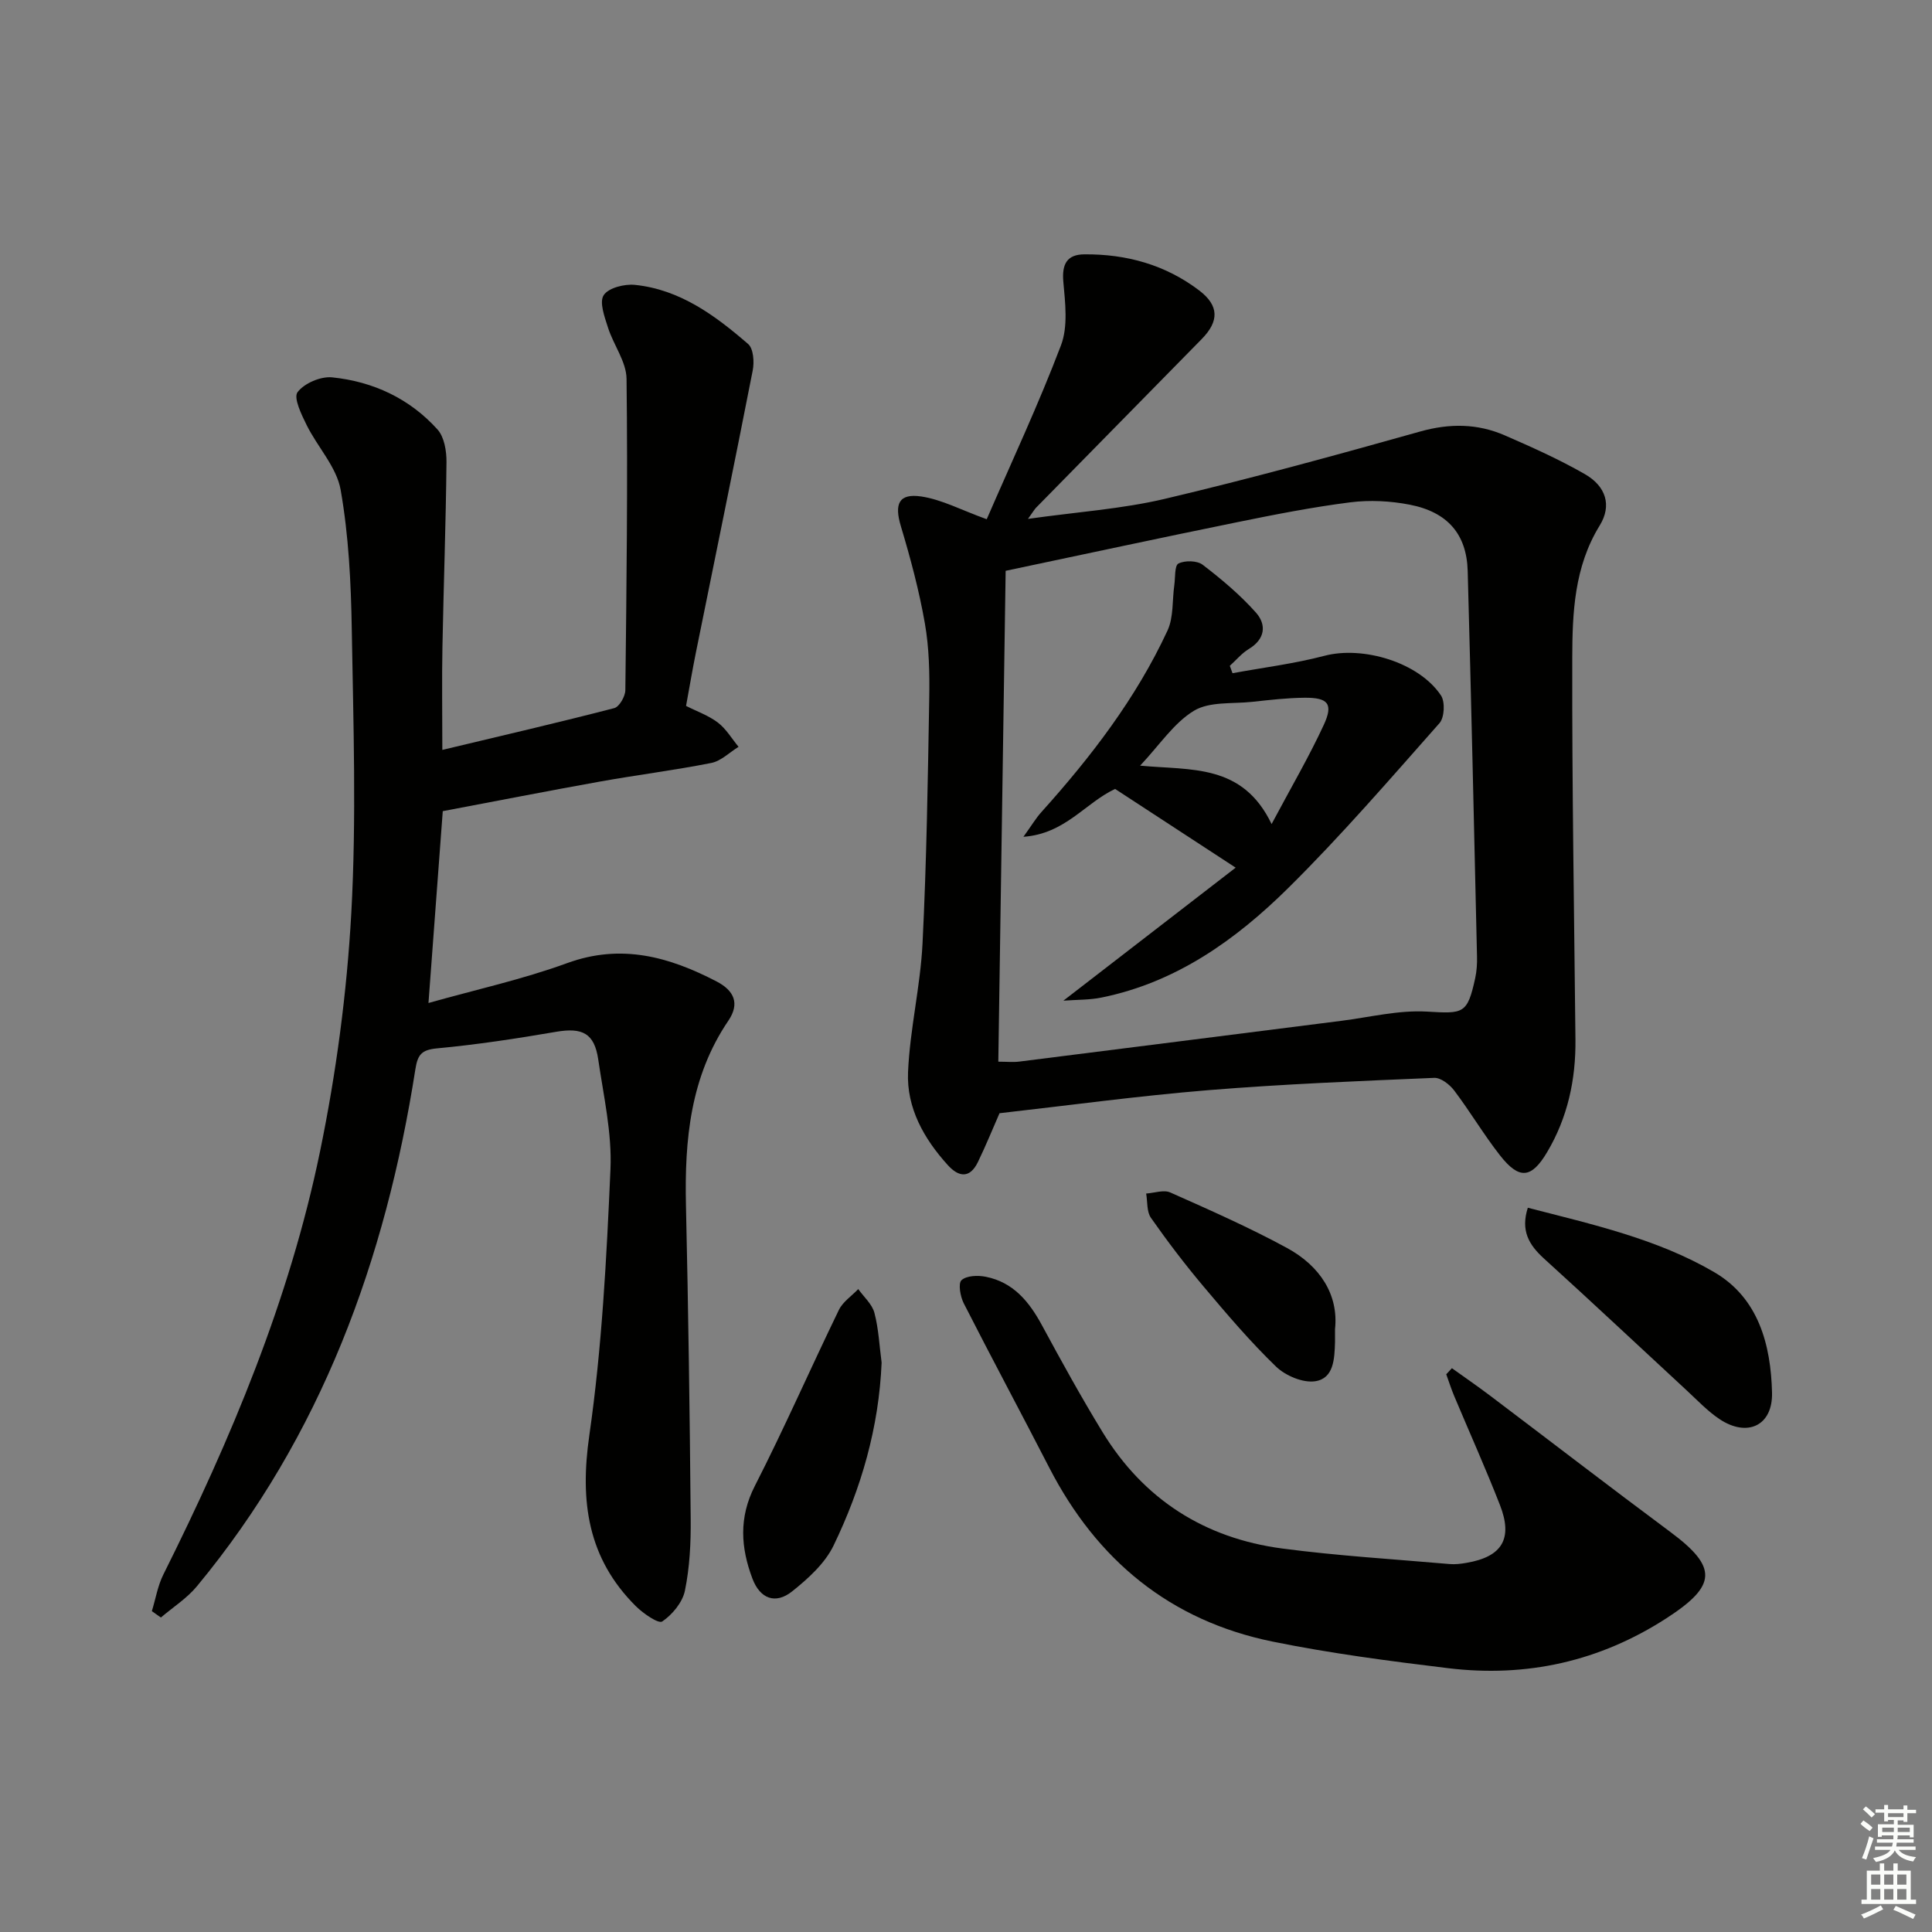 <svg enable-background="new 0 0 400 400" viewBox="0 0 400 400" xmlns="http://www.w3.org/2000/svg"><rect x="0" y="0" width="400" height="400" fill="#808080" stroke="none"/><g fill="#010100"><path d="m31.44 333.57c.78-2.53 1.21-5.24 2.38-7.58 14-28.03 26.1-56.84 32.44-87.6 3.34-16.2 5.55-32.79 6.47-49.31 1.08-19.56.43-39.23.1-58.85-.16-9.62-.64-19.35-2.3-28.8-.83-4.73-4.78-8.86-7.03-13.4-1.08-2.18-2.77-5.66-1.9-6.83 1.38-1.85 4.81-3.32 7.19-3.07 8.47.87 16.03 4.39 21.79 10.79 1.41 1.57 1.88 4.47 1.86 6.74-.13 12.78-.6 25.56-.84 38.34-.13 6.62-.02 13.25-.02 21.26 12.56-3 24.12-5.68 35.59-8.65 1.05-.27 2.28-2.42 2.3-3.71.25-21.49.51-42.98.25-64.47-.04-3.55-2.71-7.02-3.85-10.63-.7-2.2-1.83-5.25-.88-6.69.99-1.52 4.3-2.35 6.46-2.13 9.35.96 16.63 6.35 23.45 12.25 1.1.96 1.29 3.73.94 5.48-3.82 19.51-7.84 38.99-11.78 58.48-.72 3.57-1.32 7.16-2.02 10.96 2.3 1.17 4.7 2 6.61 3.47 1.7 1.3 2.86 3.31 4.26 5-1.87 1.15-3.62 2.94-5.64 3.34-7.65 1.52-15.4 2.48-23.08 3.86-10.76 1.93-21.48 4.04-32.52 6.12-.94 12.54-1.9 25.53-2.96 39.72 9.77-2.76 19.46-4.88 28.69-8.25 11.22-4.1 21.13-1.32 30.98 3.8 3.59 1.87 4.84 4.54 2.42 8.11-7.88 11.61-9.08 24.67-8.78 38.19.49 21.64.79 43.28.98 64.92.05 4.97-.2 10.04-1.19 14.88-.49 2.43-2.6 4.97-4.7 6.4-.78.53-3.96-1.67-5.48-3.18-9.95-9.91-11.6-21.63-9.62-35.34 2.62-18.21 3.57-36.69 4.38-55.1.33-7.53-1.43-15.18-2.53-22.73-.8-5.46-3.3-6.67-8.76-5.73-8.16 1.4-16.36 2.65-24.59 3.42-3.21.3-4.03 1.27-4.51 4.32-6.17 39.43-19.45 75.91-45.23 107.05-2.07 2.5-4.95 4.33-7.46 6.47-.63-.45-1.25-.88-1.87-1.32z"/><path d="m204.29 107.5c5.17-11.92 10.74-23.8 15.38-36.02 1.48-3.9.87-8.79.48-13.16-.32-3.66.77-5.63 4.33-5.66 8.71-.08 16.81 2.15 23.82 7.49 4.09 3.12 4.15 6.34.49 10.06-11.43 11.63-22.86 23.26-34.28 34.9-.31.32-.54.73-1.68 2.32 10.18-1.44 19.42-2.05 28.3-4.14 17.75-4.19 35.35-9.02 52.9-13.95 6.09-1.71 11.84-1.67 17.5.79 5.63 2.45 11.26 4.97 16.58 8.02 4.41 2.53 5.64 6.51 3.09 10.65-5.27 8.55-5.66 18.05-5.68 27.46-.06 26.31.39 52.63.66 78.94.09 8.31-1.61 16.18-5.87 23.35-3.25 5.48-5.79 5.71-9.75.66-3.38-4.31-6.18-9.07-9.49-13.44-.94-1.24-2.77-2.67-4.13-2.61-15.61.66-31.24 1.28-46.81 2.55-14.53 1.19-29 3.17-43.19 4.77-1.44 3.28-2.84 6.74-4.47 10.1-1.64 3.39-3.91 3.21-6.23.65-4.96-5.46-8.56-11.87-8.24-19.25.38-8.91 2.56-17.74 3-26.66.84-16.92 1.1-33.87 1.39-50.81.09-5.14-.02-10.38-.9-15.42-1.19-6.81-2.99-13.53-4.98-20.16-1.37-4.57-.46-6.83 4.23-6.14 4.26.64 8.28 2.81 13.55 4.71zm2.4 112.31c1.75 0 3.07.14 4.35-.02 22.23-2.79 44.45-5.63 66.68-8.44 5.9-.75 11.86-2.25 17.7-1.91 7.58.44 8.38.55 10.01-6.95.31-1.44.41-2.97.37-4.45-.61-26.61-1.2-53.22-1.93-79.83-.21-7.59-4.14-12.19-11.99-13.72-4-.78-8.28-1-12.31-.49-7.88 1-15.7 2.54-23.49 4.13-15.88 3.23-31.72 6.65-47.87 10.05-.5 33.54-1 67.27-1.52 101.63z"/><path d="m300.6 283.27c2.61 1.87 5.26 3.69 7.82 5.62 12.47 9.42 24.86 18.96 37.4 28.28 9.85 7.32 9.67 11.1-.8 17.87-13.85 8.95-28.97 12.3-45.19 10.34-12.15-1.47-24.33-3.06-36.32-5.5-21.23-4.32-36.41-16.85-46.28-36.03-5.85-11.37-11.9-22.63-17.7-34.02-.71-1.4-1.19-4.11-.46-4.78 1.04-.96 3.38-1.04 5.02-.71 5.7 1.13 8.99 5.15 11.64 10.05 4.03 7.45 8.12 14.88 12.54 22.11 8.51 13.93 21.12 21.97 37.19 24.1 11.5 1.52 23.12 2.21 34.69 3.22 1.14.1 2.34-.05 3.48-.25 7.36-1.25 9.65-4.99 6.92-11.97-2.96-7.58-6.3-15.01-9.45-22.51-.63-1.49-1.12-3.04-1.67-4.56.39-.44.78-.85 1.17-1.26z"/><path d="m316.32 250.05c13.43 3.47 26.78 6.44 38.58 13.33 9.2 5.37 11.73 15.03 11.98 24.93.18 6.87-5.12 9.33-10.86 5.51-2.46-1.64-4.55-3.86-6.74-5.89-9.89-9.14-19.7-18.37-29.67-27.41-3.08-2.82-4.8-5.74-3.29-10.47z"/><path d="m182.53 282.12c-.56 13.41-4.21 25.99-9.95 37.87-1.79 3.7-5.27 6.85-8.58 9.49-3.44 2.74-6.64 1.54-8.22-2.65-2.41-6.39-2.85-12.62.5-19.18 6.12-11.98 11.52-24.33 17.4-36.44.82-1.69 2.65-2.89 4.01-4.32 1.16 1.63 2.88 3.12 3.35 4.93.88 3.34 1.03 6.86 1.49 10.3z"/><path d="m276.4 275.19c0 1.7.01 2.2 0 2.7-.11 3.38-.22 7.49-4.09 8.08-2.55.39-6.18-1.15-8.14-3.05-5.35-5.17-10.2-10.88-15-16.58-3.84-4.56-7.46-9.32-10.88-14.2-.9-1.28-.69-3.33-.99-5.03 1.68-.11 3.64-.83 5-.22 8.14 3.62 16.32 7.23 24.14 11.48 6.91 3.75 10.73 9.76 9.96 16.82z"/><path d="m220.16 207.18c11.89-9.18 23.23-17.94 35.67-27.54-9.29-6.07-17.16-11.21-24.96-16.3-6.24 2.93-10.31 9.28-18.98 9.91 1.72-2.39 2.59-3.87 3.73-5.13 10.28-11.43 19.6-23.56 26.1-37.57 1.28-2.76.96-6.27 1.41-9.42.22-1.56.03-4.04.86-4.46 1.34-.67 3.85-.62 5 .25 3.92 3 7.76 6.23 11.03 9.9 2.24 2.52 1.93 5.5-1.47 7.55-1.47.89-2.63 2.31-3.93 3.48.19.51.37 1.02.56 1.53 6.36-1.17 12.82-1.97 19.06-3.61 7.94-2.08 19.53 1.34 24.1 8.22.88 1.32.72 4.57-.31 5.73-10.24 11.57-20.36 23.3-31.33 34.15-10.83 10.7-23.17 19.51-38.59 22.65-2.48.52-5.06.44-7.95.66zm15.89-48.66c10.56 1 21.2-.46 27.22 12.09 4.11-7.71 7.77-13.97 10.8-20.52 2.02-4.36.92-5.67-3.96-5.63-3.63.03-7.26.46-10.88.85-4.07.44-8.82-.1-12.03 1.84-4.17 2.53-7.11 7.08-11.15 11.37z"/></g><path d="m385.2 377.6.6-.7c.6.4 1.3.9 1.9 1.5l-.6.7c-.8-.5-1.4-1-1.9-1.5zm.3 7.1c.6-1.4 1.1-2.9 1.5-4.5.3.1.6.3.9.4-.5 1.4-1 2.9-1.5 4.4zm.2-10.1.6-.6c.7.5 1.3 1.1 1.9 1.6l-.7.7c-.6-.6-1.2-1.2-1.8-1.7zm8.4-.8h.8v.9h1.8v.7h-1.8v1.8h-.8v-.3h-1.2v.9h3.3v2.6h-.8v-.4h-2.5c0 .3 0 .6-.1.8h3.4v.7h-3.5c0 .3-.1.6-.1.8h4v.7h-3.5c.7.9 1.9 1.3 3.6 1.5-.2.2-.4.5-.6.9-1.9-.3-3.2-1.1-3.8-2.3-.5 1.1-1.8 2-3.9 2.4-.2-.3-.4-.5-.6-.8 1.9-.4 3.1-.9 3.6-1.7h-3.2v-.7h3.5c.1-.2.1-.5.2-.8h-3.3v-.7h3.4c0-.2 0-.5 0-.8h-2.4v.3h-.8v-2.6h3.3v-.9h-1.2v.3h-.8v-1.8h-1.8v-.7h1.8v-.9h.8v.9h3.2zm-4.4 5.5h2.4c0-.3 0-.6 0-.9h-2.4zm1.2-3.1h3.2v-.8h-3.2zm4.4 2.2h-2.4v.9h2.5v-.9z" fill="#fbfcfa"/><path d="m389.2 385.8h.9v1.5h1.9v-1.5h.9v1.5h2.7v6h1.1v.9h-11.3v-.9h1.1v-6h2.7zm.2 8.7.5.8c-1.2.6-2.5 1.3-4 1.9-.2-.3-.3-.6-.6-.8 1.6-.6 3-1.3 4.1-1.9zm-2-4.3h1.9v-2.1h-1.9zm0 3.1h1.9v-2.2h-1.9zm2.7-3.1h1.9v-2.1h-1.9zm0 3.1h1.9v-2.2h-1.9zm2.4 1.3c1.4.6 2.7 1.2 4.1 1.8l-.5.9c-1.5-.7-2.8-1.4-4.1-1.9zm2.2-6.5h-1.9v2.1h1.9zm-1.9 5.2h1.9v-2.2h-1.9z" fill="#fbfcfa"/></svg>